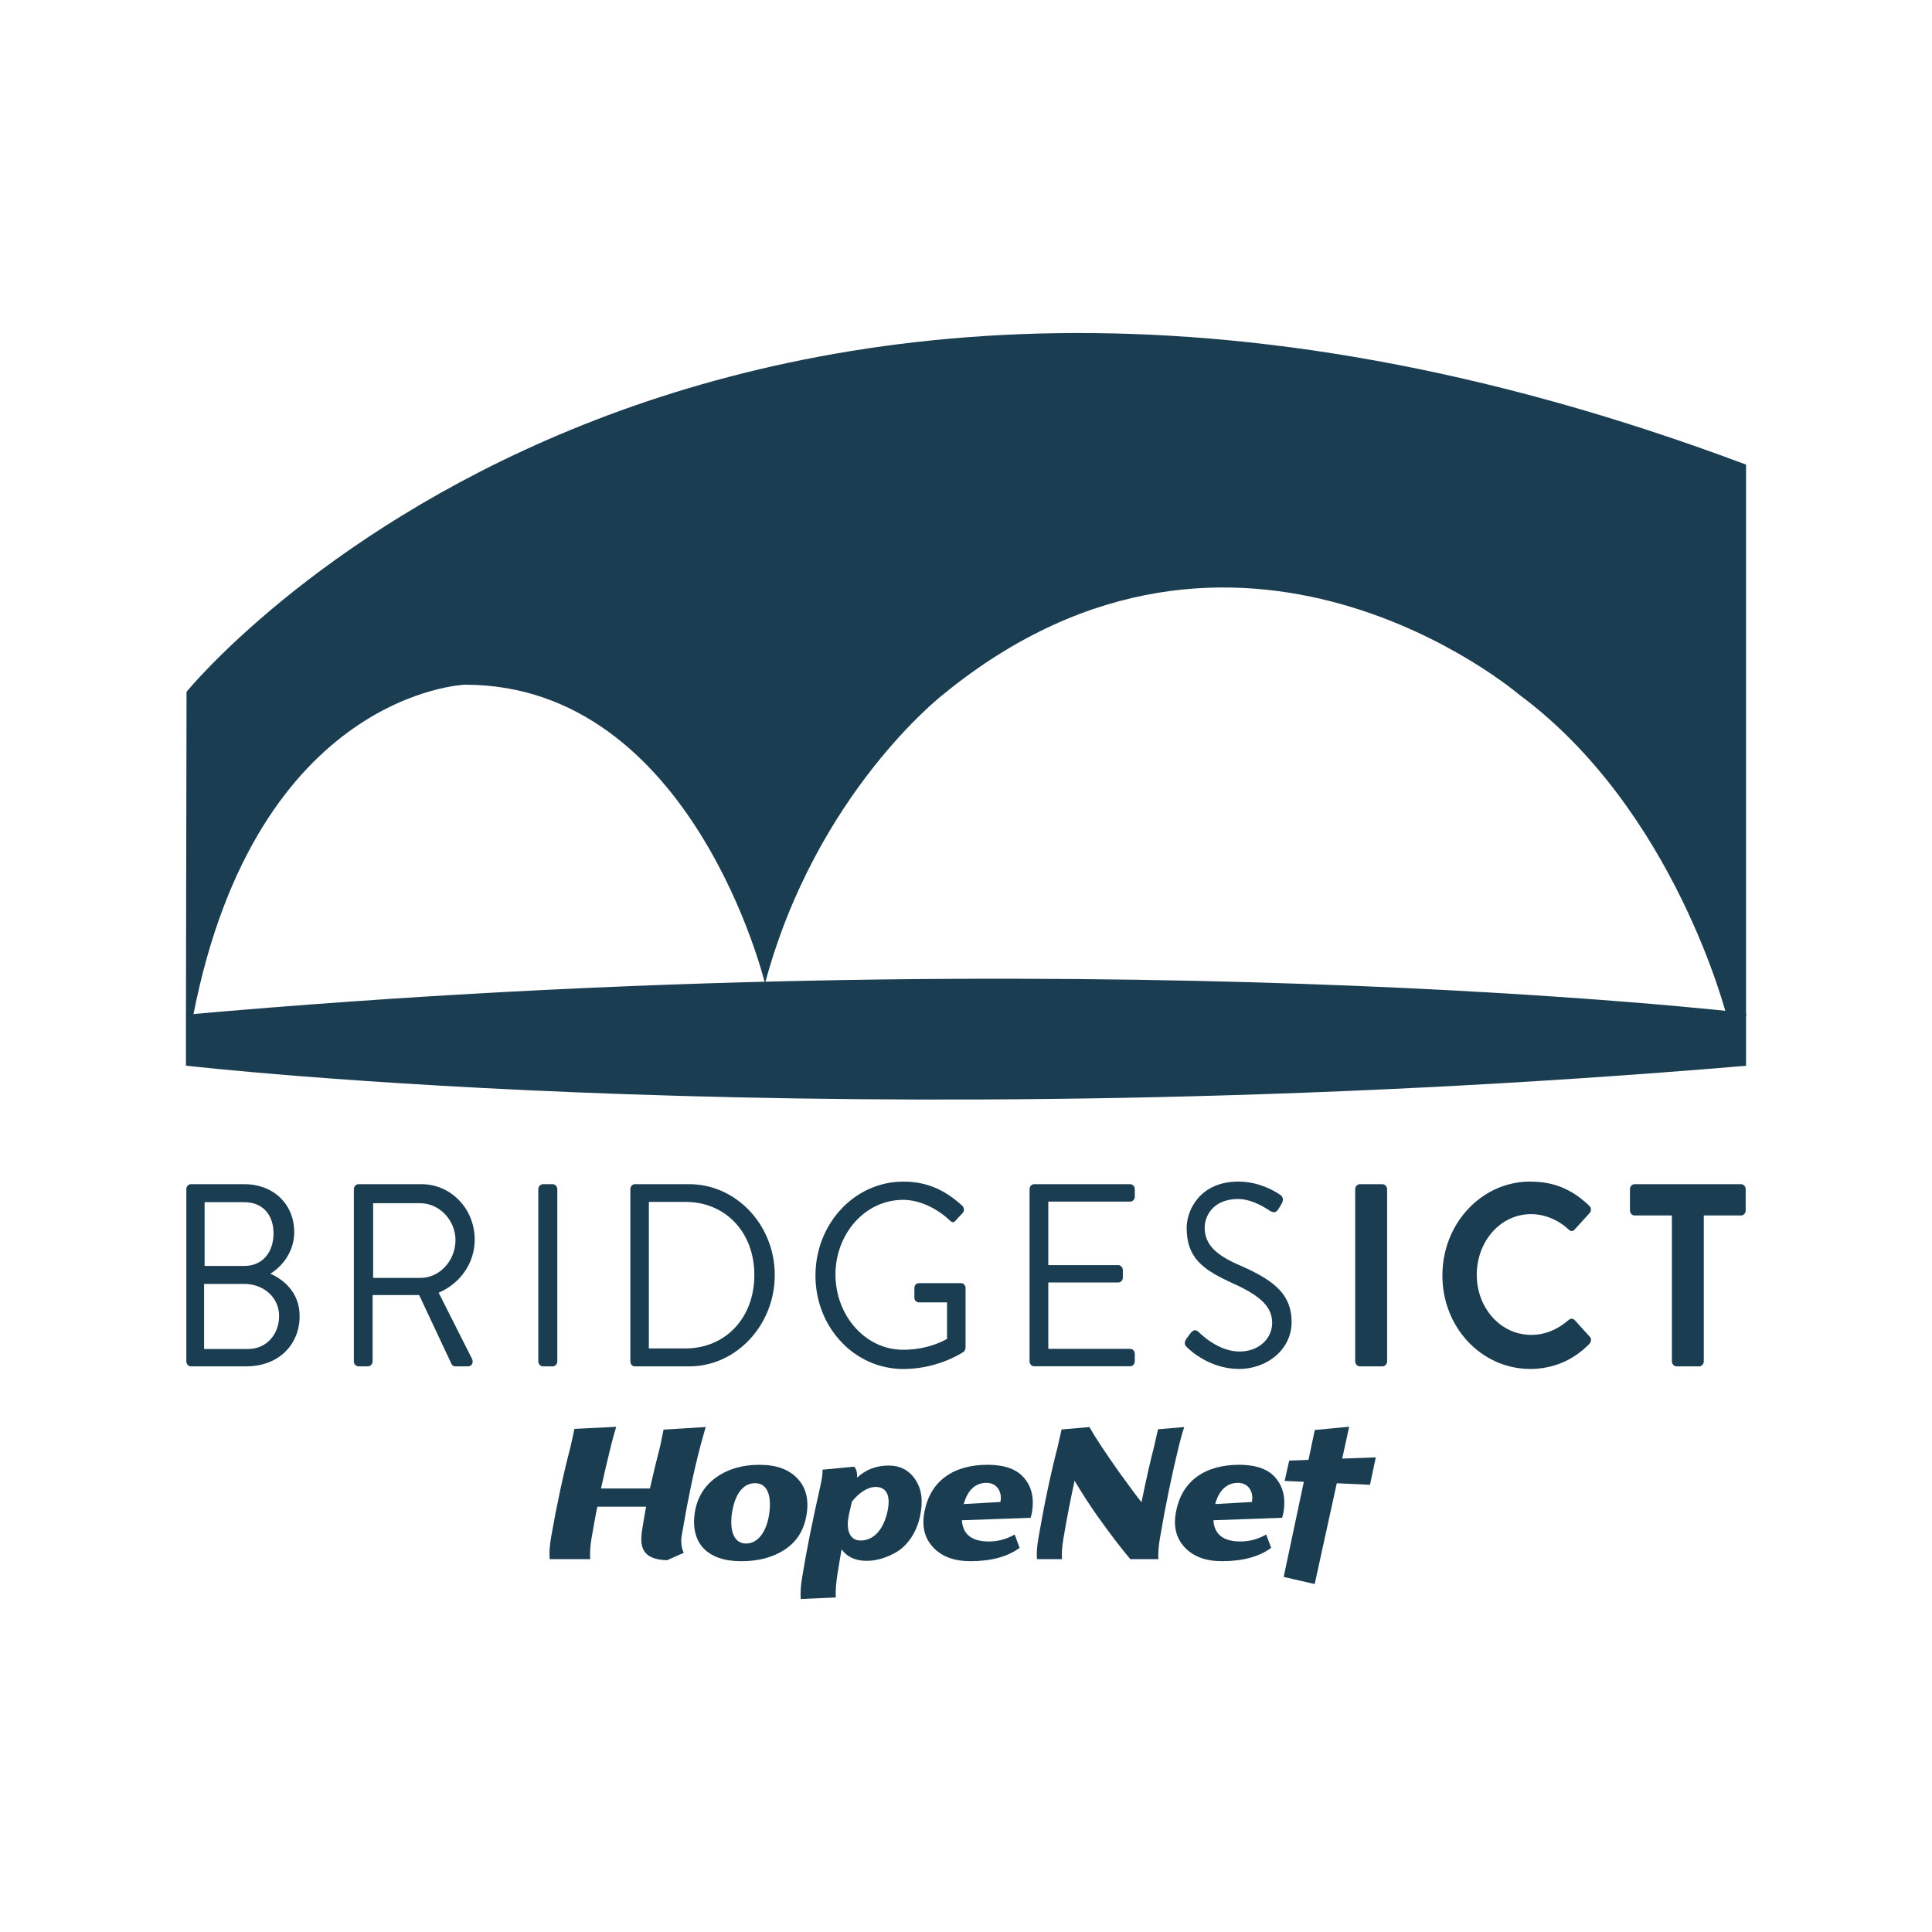 <?xml version="1.0" encoding="UTF-8"?>
<svg id="Layer_1" data-name="Layer 1" xmlns="http://www.w3.org/2000/svg" viewBox="0 0 600 600">
  <defs>
    <style>
      .cls-1 {
        fill: #1b3d51;
      }
    </style>
  </defs>
  <path class="cls-1" d="M57.93,214.86S214.75,21.39,542.25,144.29v171.39h-5.97s-16.07-64.15-64.56-100.01c0,0-87.38-74.76-178.81,0,0,0-39.44,30.5-55.33,89.75,0,0-22.46-92.78-93.17-92.78,0,0-64.72,2.22-84.39,102.64h-2.27l.18-100.41Z"/>
  <g>
    <path class="cls-1" d="M57.86,369.3c0-.81.61-1.54,1.44-1.54h16.57c9.23,0,15.51,6.39,15.51,14.87,0,6.22-3.86,10.75-7.41,12.93,4.01,1.78,9.08,5.74,9.08,13.17,0,9.05-6.73,15.6-16.49,15.6h-17.25c-.83,0-1.44-.73-1.44-1.53v-53.51ZM77.15,418.93c5.52,0,9.53-4.44,9.53-10.26s-4.92-9.94-10.82-9.94h-12.48v20.21h13.77ZM75.87,393.15c5.82,0,9.08-4.44,9.08-10.1s-3.25-9.7-9.08-9.7h-12.33v19.8h12.33Z"/>
    <path class="cls-1" d="M109.9,369.3c0-.81.61-1.54,1.44-1.54h19.59c9.08,0,16.49,7.6,16.49,17.22,0,7.44-4.61,13.66-11.19,16.49l10.36,20.53c.53,1.05,0,2.34-1.29,2.34h-3.86c-.68,0-1.06-.4-1.21-.73l-10.06-21.42h-14.45v20.61c0,.81-.68,1.53-1.44,1.53h-2.95c-.83,0-1.44-.73-1.44-1.53v-53.51ZM130.56,396.87c5.82,0,10.89-5.17,10.89-11.8,0-6.14-5.07-11.4-10.89-11.4h-14.68v23.2h14.68Z"/>
    <path class="cls-1" d="M167.17,369.3c0-.81.68-1.54,1.44-1.54h3.03c.76,0,1.44.73,1.44,1.54v53.51c0,.81-.68,1.53-1.44,1.53h-3.03c-.76,0-1.44-.73-1.44-1.53v-53.51Z"/>
    <path class="cls-1" d="M195.76,369.3c0-.81.61-1.54,1.36-1.54h16.94c14.6,0,26.55,12.69,26.55,28.21s-11.95,28.37-26.55,28.37h-16.94c-.76,0-1.36-.73-1.36-1.53v-53.51ZM212.86,418.77c12.41,0,21.41-9.46,21.41-22.8s-9-22.71-21.41-22.71h-11.35v45.51h11.35Z"/>
    <path class="cls-1" d="M280.56,366.96c7.64,0,13.16,2.83,18.31,7.52.61.65.68,1.62.08,2.26-.68.73-1.51,1.53-2.12,2.26-.68.81-1.13.73-1.97-.08-3.86-3.64-9.3-6.3-14.37-6.3-11.95,0-21.03,10.67-21.03,23.2s9.08,23.36,21.03,23.36c8.32,0,13.62-3.39,13.62-3.39v-11.32h-8.7c-.83,0-1.44-.65-1.44-1.46v-2.99c0-.89.61-1.53,1.44-1.53h13.09c.76,0,1.36.73,1.36,1.53v18.51c0,.4-.3,1.05-.61,1.29,0,0-7.72,5.34-18.69,5.34-15.13,0-27.31-12.85-27.31-29.02s12.18-29.18,27.31-29.18Z"/>
    <path class="cls-1" d="M319.74,369.3c0-.81.61-1.54,1.44-1.54h29.8c.83,0,1.44.73,1.44,1.54v2.34c0,.81-.61,1.53-1.44,1.53h-25.42v19.72h21.71c.76,0,1.44.73,1.44,1.53v2.34c0,.89-.68,1.53-1.44,1.53h-21.71v20.61h25.42c.83,0,1.44.73,1.44,1.54v2.34c0,.81-.61,1.53-1.44,1.53h-29.8c-.83,0-1.44-.73-1.44-1.53v-53.51Z"/>
    <path class="cls-1" d="M368.38,415.86c.38-.48.76-1.05,1.13-1.54.76-1.05,1.59-1.7,2.65-.73.53.48,6.05,6.14,12.78,6.14,6.13,0,10.14-4.12,10.14-8.89,0-5.58-4.54-8.89-13.24-12.77-8.32-3.88-13.31-7.52-13.31-16.73,0-5.5,4.09-14.39,16.11-14.39,7.41,0,12.94,4.12,12.94,4.12.45.24,1.36,1.21.45,2.75-.3.48-.61,1.05-.91,1.53-.68,1.13-1.44,1.46-2.65.73-.53-.32-5.29-3.72-9.91-3.72-8.02,0-10.44,5.5-10.44,8.89,0,5.42,3.86,8.57,10.21,11.4,10.21,4.44,16.79,8.57,16.79,17.94,0,8.41-7.49,14.55-16.34,14.55s-14.98-5.58-15.96-6.55c-.61-.57-1.36-1.21-.45-2.75Z"/>
    <path class="cls-1" d="M420.87,369.3c0-.81.68-1.54,1.44-1.54h7.03c.76,0,1.44.73,1.44,1.54v53.51c0,.81-.68,1.53-1.44,1.53h-7.03c-.76,0-1.44-.73-1.44-1.53v-53.51Z"/>
    <path class="cls-1" d="M475.26,366.96c7.64,0,13.16,2.59,18.31,7.52.68.65.68,1.62.08,2.26l-4.62,5.09c-.53.65-1.28.65-1.89,0-3.18-2.99-7.42-4.77-11.65-4.77-9.68,0-16.87,8.65-16.87,18.83s7.26,18.67,16.94,18.67c4.54,0,8.4-1.86,11.57-4.61.61-.57,1.44-.48,1.89,0l4.69,5.17c.61.57.45,1.62-.07,2.18-5.15,5.34-11.65,7.84-18.38,7.84-15.13,0-27.31-12.85-27.31-29.02s12.18-29.18,27.31-29.18Z"/>
    <path class="cls-1" d="M519.21,377.47h-11.57c-.83,0-1.44-.73-1.44-1.54v-6.63c0-.81.61-1.54,1.44-1.54h33.06c.83,0,1.44.73,1.44,1.54v6.63c0,.81-.61,1.54-1.44,1.54h-11.57v45.34c0,.81-.68,1.53-1.44,1.53h-7.03c-.76,0-1.44-.73-1.44-1.53v-45.34Z"/>
  </g>
  <path class="cls-1" d="M57.74,315.12v15.83s204.45,23.67,484.51.04v-16.38s-205.41-24.32-484.51.51Z"/>
  <g>
    <path class="cls-1" d="M217.62,448.66c-2.22,8.46-4.04,17.28-5.58,26.38-.23,1.22-.4,2.16-.46,2.8-.06,1.34.06,3.15.8,4.38l-5.24,2.33c-6.15-.29-8.71-2.51-7.8-8.87.29-2.04.74-4.61,1.31-7.76h-15.14c-.51,2.39-1.08,5.72-1.82,9.92-.4,2.28-.51,4.43-.4,6.36h-12.58c-.17-1.99,0-4.32.46-6.95,1.76-9.98,3.76-19.38,6.09-28.25l1.14-5.25,12.98-.64c-.51,1.63-1.03,3.44-1.54,5.49-1.25,5.08-2.33,9.63-3.19,13.66h15.2c.91-4.14,1.99-8.58,3.19-13.19l1.03-5.08,13.09-.82-1.54,5.49Z"/>
    <path class="cls-1" d="M247.55,459.05c2.68,2.74,3.7,6.48,2.96,11.21-.74,4.73-2.9,8.35-6.6,10.85-3.7,2.51-8.26,3.74-13.72,3.74-10.7,0-15.83-5.78-14.41-15.17.74-4.55,2.9-8.17,6.55-10.8,3.64-2.63,8.14-3.97,13.49-3.97s9.05,1.4,11.73,4.14M227.23,470.55c-.63,5.55,1.08,8.87,4.55,8.81,3.87-.06,6.49-4.14,7.17-9.69.68-5.66-.85-9.11-4.55-9.05-4.04.06-6.43,4.08-7.17,9.92"/>
    <path class="cls-1" d="M284.27,459.52c1.99,2.92,2.45,6.65,1.48,11.26-1.08,5.14-3.87,9.05-7.12,11.09-3.24,1.93-6.43,2.86-9.45,2.86-3.47,0-6.09-1.17-7.8-3.56-.34,1.69-.74,4.2-1.25,7.41-.51,3.09-.68,5.6-.57,7.53l-10.87.47c-.17-1.98,0-4.32.46-6.94,1.25-7.76,3.13-17.16,5.64-28.25.51-2.28.74-3.97.63-4.96l9.85-.94c.68.7.97,1.81.91,3.39,2.73-2.51,5.98-3.74,9.79-3.74,3.59,0,6.38,1.46,8.31,4.38M271.91,461.79c-2.5,0-5.29,1.93-7.34,4.55-.51,2.16-.91,3.85-1.08,4.96-.68,3.8.34,7.12,3.76,7.12,4.27,0,7.17-3.62,8.37-9.05,1.14-5.31-.57-7.59-3.7-7.59"/>
    <path class="cls-1" d="M318.19,459.17c2.28,2.74,3.02,6.3,2.28,10.62l-.4,1.58-21.35.76c.29,4.38,3.07,6.59,8.37,6.59,2.79,0,5.47-.7,8.03-2.16l1.53,4.14c-3.7,2.74-8.82,4.14-15.26,4.14-5.12,0-8.99-1.46-11.67-4.38-2.68-2.92-3.53-6.65-2.56-11.26,1.82-9.1,8.71-14.36,19.81-14.3,5.24.06,9,1.46,11.21,4.26M310.68,466.46c.63-3.04-.96-5.95-4.33-5.95s-5.86,2.22-7.06,6.59l11.39-.64Z"/>
    <path class="cls-1" d="M359.64,443.88l8.14-.7c-.63,1.87-1.14,3.74-1.6,5.6-2.28,9.28-4.27,18.97-5.98,29.07-.4,2.45-.57,4.55-.46,6.36h-8.71c-2.96-3.5-6.43-8.05-10.36-13.6-2.45-3.44-4.72-7.06-6.95-10.74-1.2,5.49-2.39,11.5-3.47,17.98-.4,2.45-.57,4.55-.46,6.36h-7.74c-.17-1.81,0-4.14.51-6.94,1.76-10.21,3.76-19.67,5.98-28.25l1.14-5.08,8.65-.76c1.65,2.98,4.73,7.65,9.22,14.01,3.02,4.14,5.3,7.3,6.95,9.34,1.42-6.95,2.73-12.72,3.93-17.33l1.2-5.31Z"/>
    <path class="cls-1" d="M396.3,459.17c2.28,2.74,3.02,6.3,2.28,10.62l-.4,1.58-21.35.76c.29,4.38,3.07,6.59,8.37,6.59,2.79,0,5.47-.7,8.03-2.16l1.54,4.14c-3.7,2.74-8.83,4.14-15.26,4.14-5.12,0-8.99-1.46-11.67-4.38-2.67-2.92-3.53-6.65-2.56-11.26,1.82-9.1,8.71-14.36,19.81-14.3,5.24.06,8.99,1.46,11.21,4.26M388.78,466.46c.63-3.04-.97-5.95-4.33-5.95s-5.87,2.22-7.06,6.59l11.38-.64Z"/>
    <polygon class="cls-1" points="427.27 452.59 416.83 452.98 419 443.08 408.32 444.1 406.36 453.38 400.38 453.6 398.95 459.91 404.92 460.18 398.66 489.73 408.29 491.94 415.15 460.64 425.46 461.11 427.27 452.59"/>
  </g>
</svg>